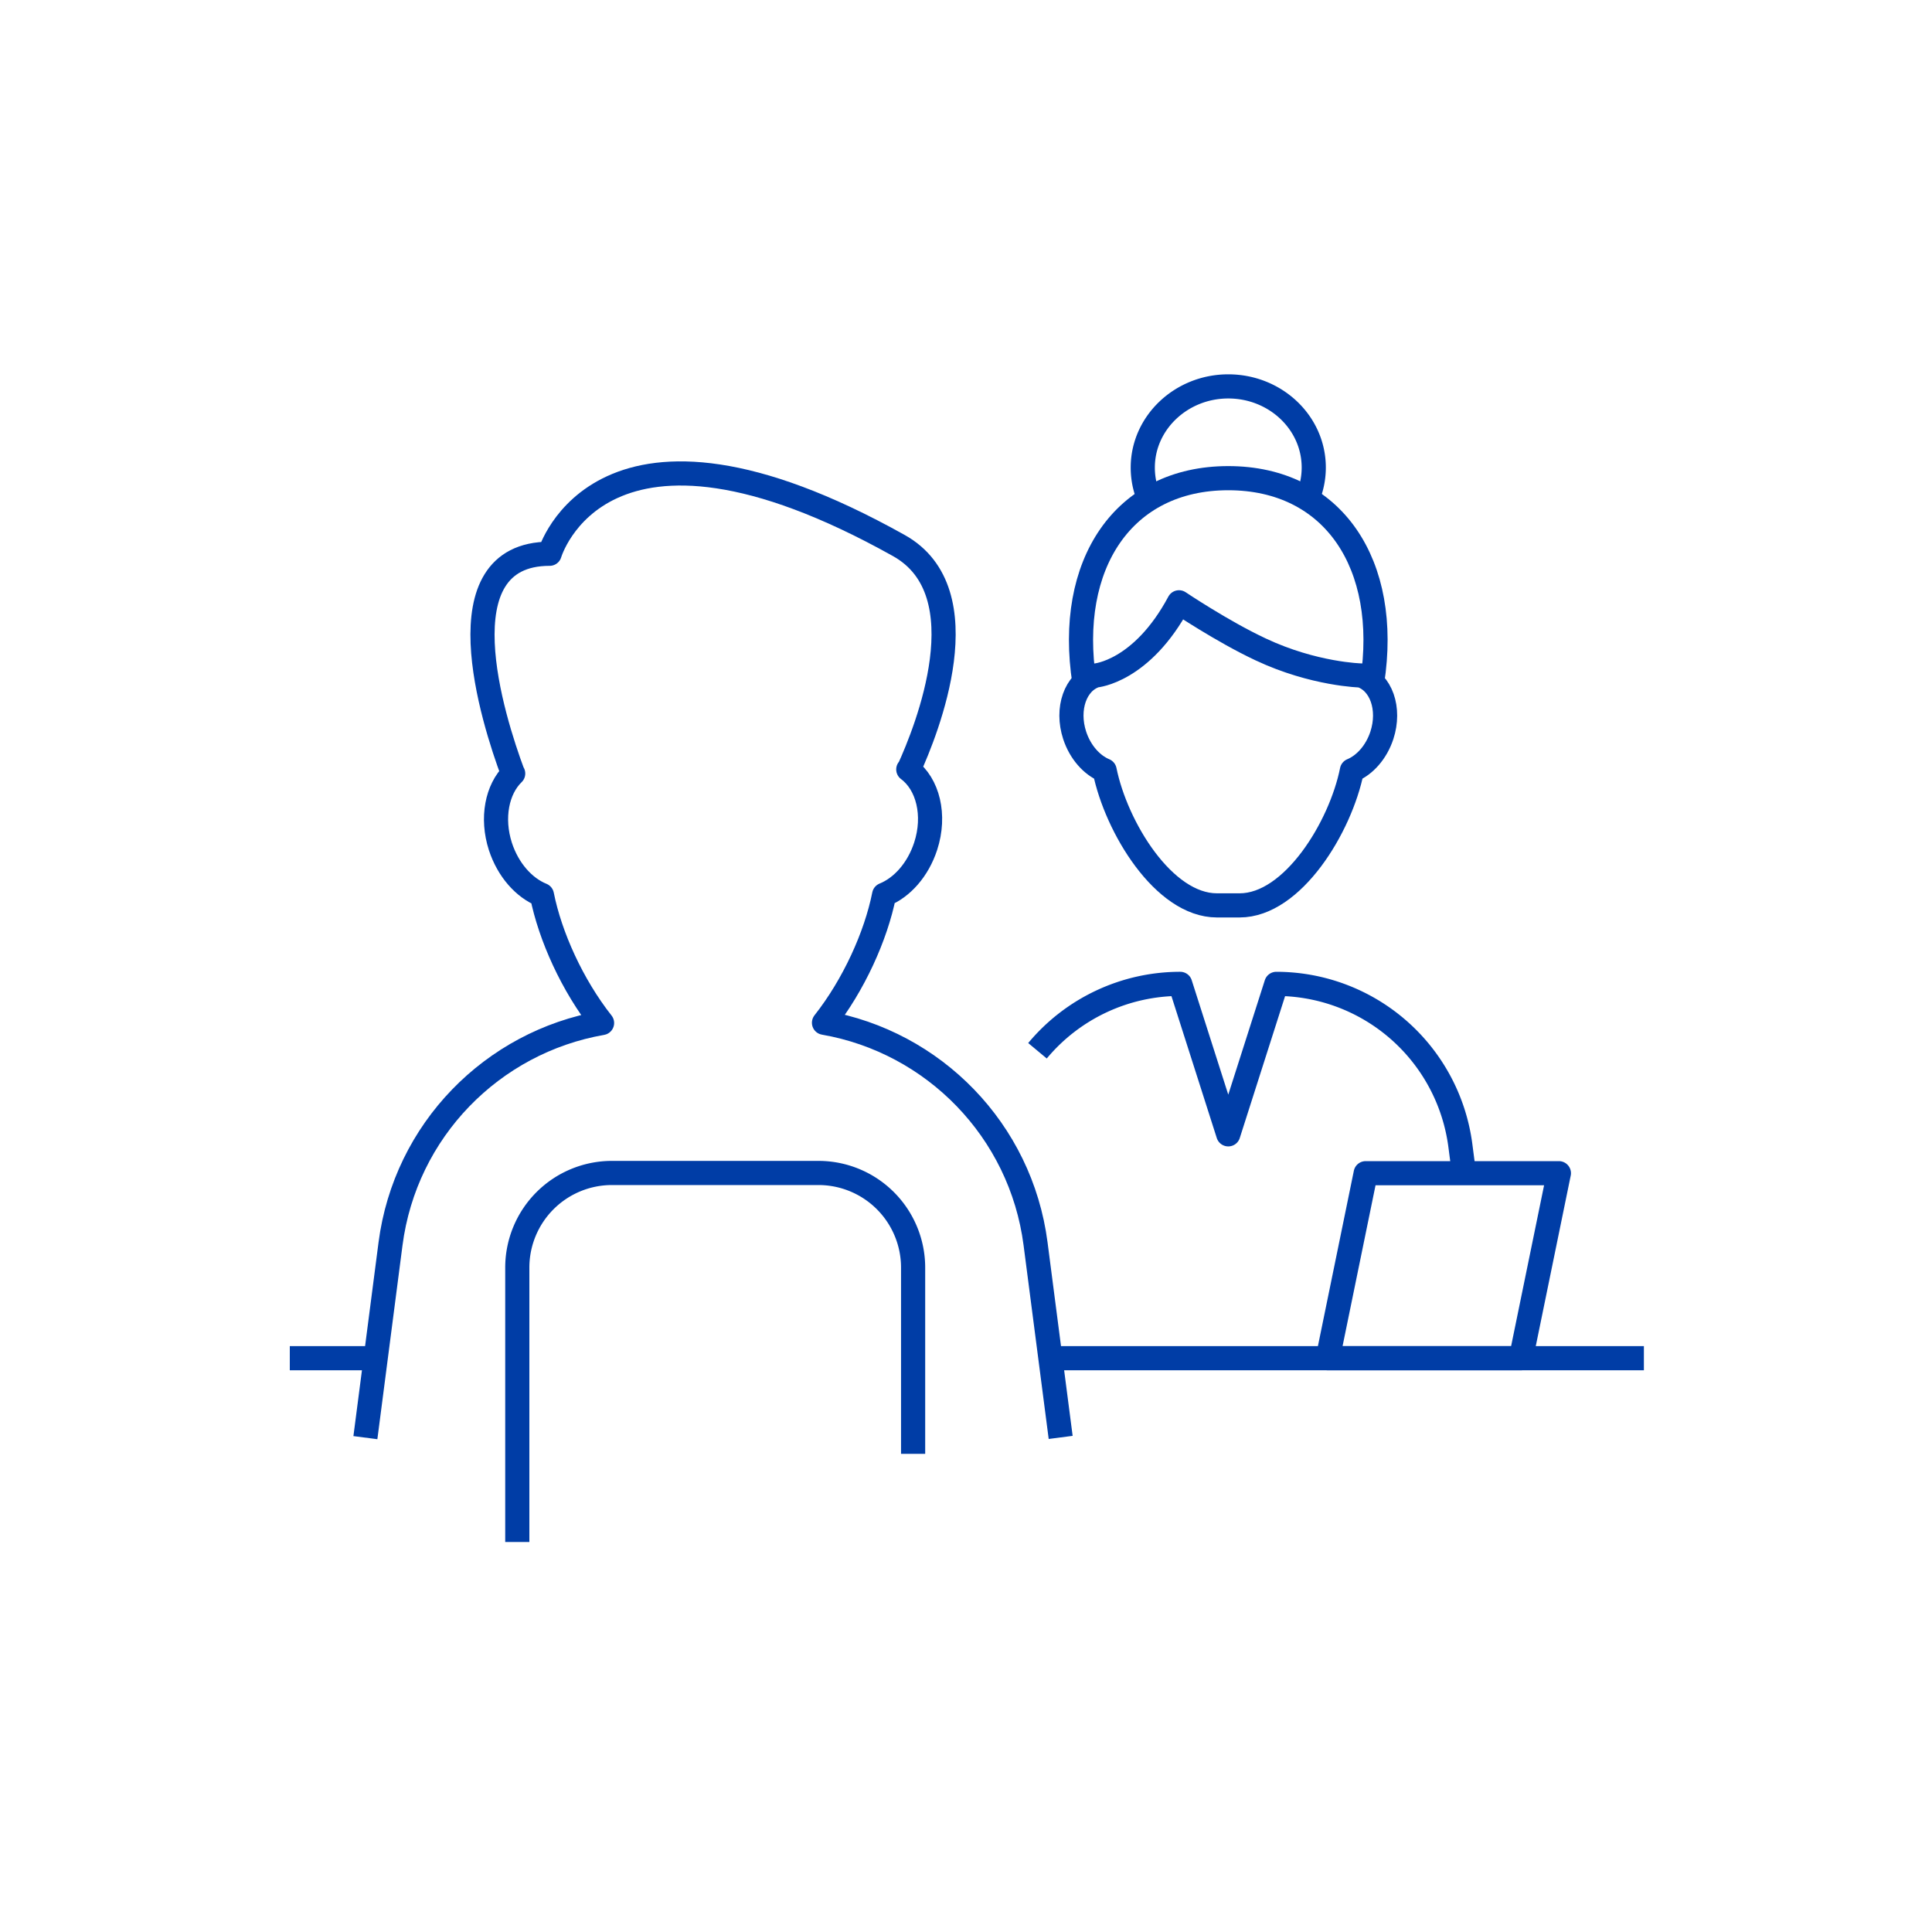 <svg width="80" height="80" fill="none" xmlns="http://www.w3.org/2000/svg"><path d="M42.96 43.51a7.688 7.688 0 0 1 5.91-2.77l1.99 6.23 1.99-6.23a7.69 7.69 0 0 1 7.62 6.69l.15 1.15M47.59 20.65c-.18-.4-.27-.84-.27-1.29 0-1.85 1.59-3.36 3.54-3.36s3.54 1.5 3.54 3.36c0 .46-.1.9-.27 1.29" stroke="#003DA6" stroke-linejoin="round"/><path d="M56.82 28.24c.75-4.87-1.61-8.44-5.96-8.44s-6.71 3.57-5.96 8.44" stroke="#003DA6" stroke-linejoin="round"/><path d="M56.35 27.97c.84.27 1.23 1.38.87 2.48-.23.7-.71 1.23-1.24 1.45-.47 2.35-2.45 5.59-4.65 5.59h-.94c-2.2 0-4.17-3.23-4.65-5.59-.53-.22-1.01-.75-1.24-1.45-.36-1.1.03-2.21.87-2.48 0 0 1.91-.15 3.45-3.03 0 0 1.8 1.21 3.38 1.95 2.21 1.04 4.16 1.08 4.16 1.08h-.01ZM12 56.24h3.56M68.07 56.24H43.5M43.92 59.52l-1.04-8.02c-.61-4.7-4.22-8.36-8.76-9.15 1.23-1.56 2.15-3.59 2.49-5.3.74-.3 1.4-1.03 1.72-2.01.42-1.29.09-2.58-.72-3.18h.02c.74-1.62 3.05-7.34-.41-9.27-12.36-6.91-14.46.34-14.46.34-4.53 0-2.36 6.85-1.52 9.1h.01c-.67.65-.91 1.84-.53 3.02.32.98.98 1.71 1.72 2.01.34 1.71 1.26 3.74 2.49 5.3-4.54.79-8.15 4.44-8.76 9.15l-1.04 8.02" stroke="#003DA6" stroke-linejoin="round"/><path d="M37.81 60.2v-7.71a3.92 3.92 0 0 0-3.92-3.92h-8.55a3.92 3.92 0 0 0-3.92 3.92v11.36M64.55 48.58h-8l-1.57 7.66h8l1.57-7.66Z" stroke="#003DA6" stroke-linejoin="round"/></svg>
